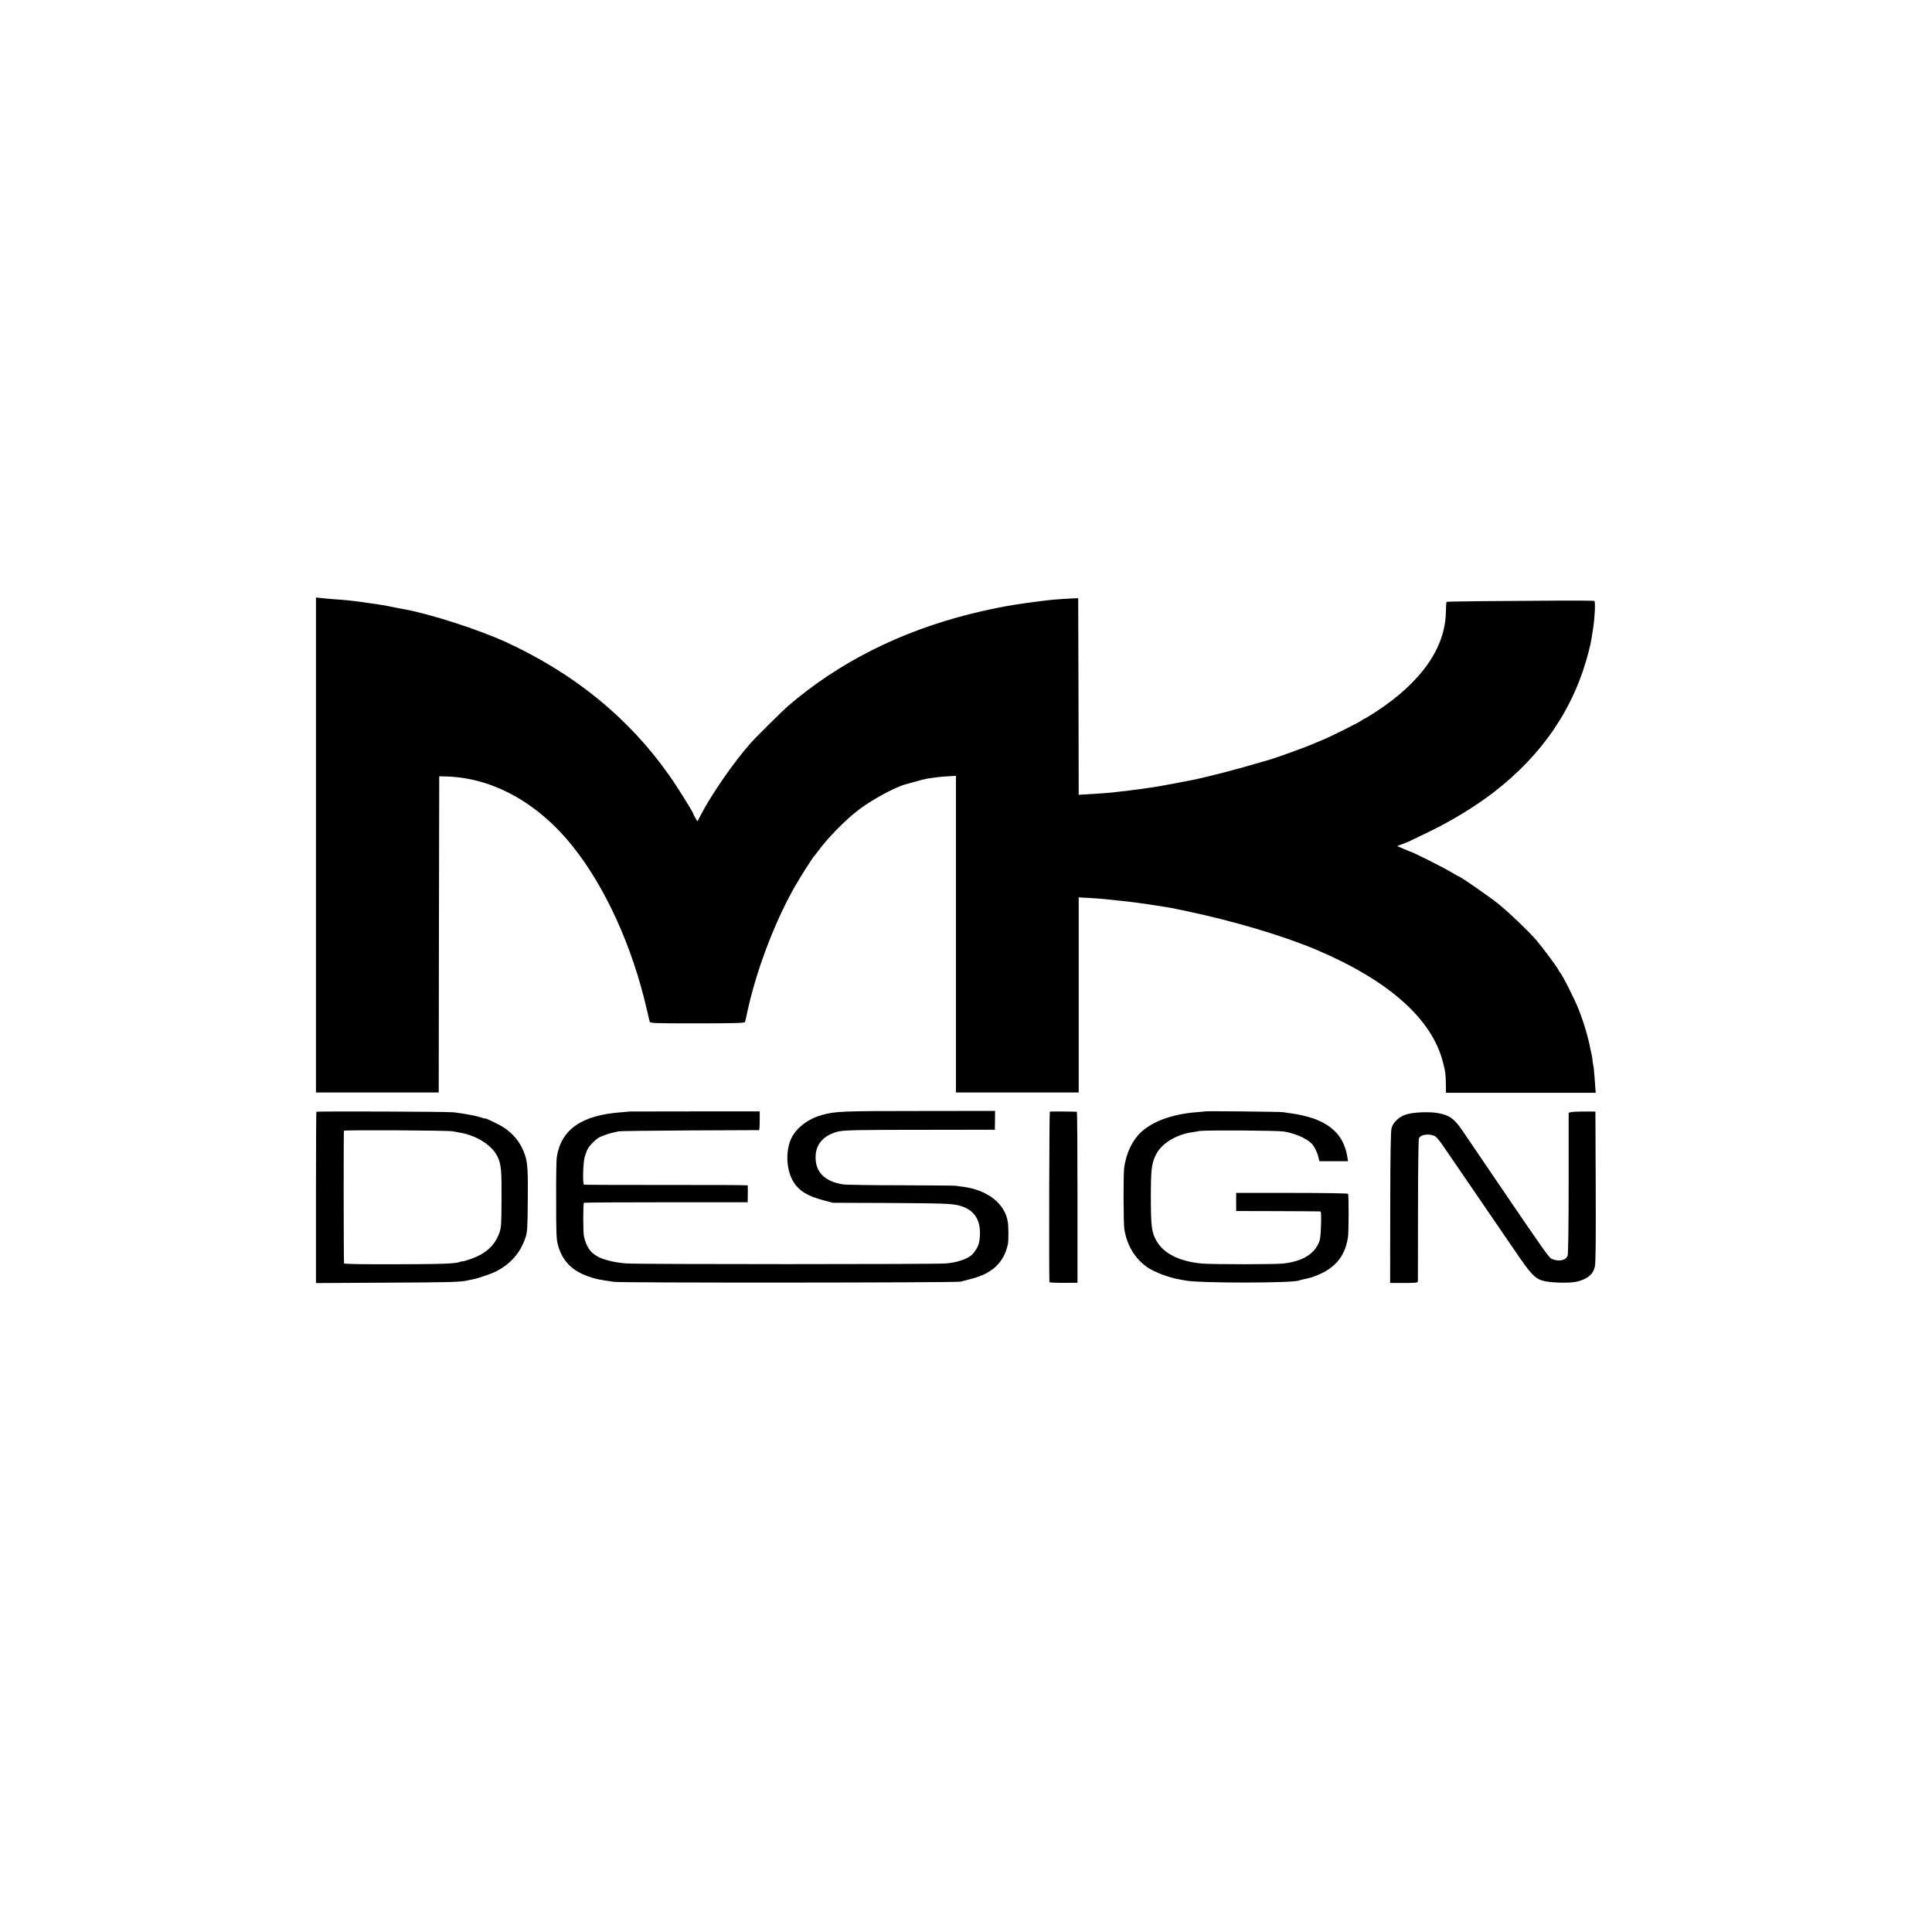 <?xml version="1.0" standalone="no"?>
<!DOCTYPE svg PUBLIC "-//W3C//DTD SVG 20010904//EN"
 "http://www.w3.org/TR/2001/REC-SVG-20010904/DTD/svg10.dtd">
<svg version="1.0" xmlns="http://www.w3.org/2000/svg"
 width="1920pt" height="1920pt" viewBox="0 0 1920 1920"
 preserveAspectRatio="xMidYMid meet">
<g transform="translate(0,1920) scale(0.1,-0.1)"
fill="#000000" stroke="none">
<path d="M3140 10802 l0 -2459 610 0 610 0 2 1571 3 1571 50 -1 c471 -7 927
-256 1279 -698 321 -402 589 -991 731 -1606 15 -63 29 -123 31 -132 5 -17 36
-18 475 -18 367 0 470 3 473 13 2 6 12 48 21 92 87 407 263 877 463 1235 57
101 186 306 202 320 3 3 19 23 35 45 95 131 266 307 400 411 127 99 362 228
476 260 156 44 196 54 238 60 25 3 59 8 75 10 16 3 64 7 107 9 l79 5 0 -1574
0 -1573 610 0 610 0 0 970 0 969 108 -6 c59 -4 125 -8 147 -11 36 -4 79 -9
200 -21 42 -4 182 -22 225 -29 14 -2 54 -9 90 -14 168 -26 131 -20 300 -55
482 -102 967 -247 1295 -386 717 -305 1145 -685 1255 -1116 25 -96 27 -116 29
-221 l1 -83 744 0 744 0 -3 38 c-2 20 -6 76 -9 124 -4 48 -8 93 -10 100 -3 7
-7 36 -10 65 -3 28 -8 57 -11 65 -2 7 -6 24 -9 38 -19 109 -64 262 -118 400
-43 108 -165 349 -188 370 -3 3 -11 17 -18 31 -16 30 -166 231 -214 286 -82
94 -273 276 -373 357 -94 76 -383 276 -398 276 -3 0 -34 18 -69 39 -82 50
-403 211 -421 211 -2 0 -31 12 -63 26 l-59 26 50 19 c28 10 64 25 80 33 17 8
89 43 160 77 238 113 478 259 665 402 492 379 806 844 949 1405 11 43 23 96
26 118 3 21 10 64 15 94 18 106 27 277 15 288 -2 3 -168 4 -367 3 -200 -2
-528 -4 -730 -5 -203 -2 -370 -5 -372 -7 -3 -3 -6 -48 -7 -100 -6 -359 -247
-701 -698 -994 -55 -36 -103 -65 -107 -65 -3 0 -18 -9 -33 -20 -36 -25 -306
-160 -391 -195 -36 -14 -79 -32 -95 -40 -51 -23 -366 -137 -415 -151 -8 -2
-85 -24 -170 -49 -160 -48 -455 -124 -582 -151 -106 -22 -386 -74 -434 -80
-23 -2 -52 -7 -64 -9 -12 -2 -48 -7 -79 -11 -31 -3 -64 -8 -73 -9 -9 -2 -48
-7 -85 -10 -37 -4 -75 -9 -84 -10 -9 -2 -63 -6 -120 -10 -57 -3 -130 -8 -161
-10 l-58 -4 -2 977 -3 977 -40 -1 c-58 -2 -225 -14 -260 -19 -16 -2 -70 -9
-120 -15 -49 -7 -100 -13 -112 -15 -12 -2 -57 -9 -100 -15 -107 -16 -294 -55
-438 -91 -701 -176 -1306 -481 -1809 -911 -63 -55 -328 -317 -381 -378 -172
-197 -381 -500 -488 -704 l-36 -69 -20 34 c-12 19 -21 37 -21 41 0 14 -164
277 -242 386 -402 570 -943 1010 -1624 1323 -268 122 -741 275 -1000 323 -62
11 -91 17 -134 26 -45 10 -155 28 -220 36 -19 2 -46 6 -60 9 -14 2 -47 7 -75
10 -27 3 -68 7 -90 10 -22 2 -74 7 -115 9 -41 3 -101 8 -132 12 l-58 6 0
-2460z"/>
<path d="M3144 8151 c-2 -2 -4 -386 -4 -853 l0 -849 703 4 c647 3 735 6 807
23 14 3 36 8 50 10 44 8 182 55 224 76 151 76 248 188 299 342 18 55 20 92 22
376 3 352 -2 396 -58 514 -35 74 -98 145 -174 197 -40 28 -193 102 -193 94 0
-3 -12 0 -27 6 -45 17 -162 40 -283 55 -60 7 -1358 12 -1366 5z m1356 -194
c14 -3 41 -8 60 -11 170 -26 330 -126 384 -240 37 -78 42 -133 40 -431 -1
-247 -3 -275 -22 -329 -46 -126 -138 -209 -293 -261 -38 -13 -69 -22 -69 -20
0 3 -10 1 -23 -4 -51 -20 -175 -24 -654 -25 -332 -1 -503 2 -504 9 -4 29 -5
1311 -1 1318 5 9 1043 4 1082 -6z"/>
<path d="M6257 8154 c-1 -1 -40 -4 -87 -8 -391 -29 -594 -171 -637 -446 -4
-25 -7 -216 -6 -425 0 -327 2 -389 17 -445 43 -161 140 -260 311 -318 70 -24
97 -29 247 -51 76 -11 3399 -9 3443 2 17 4 65 17 108 28 208 53 324 162 363
344 8 34 7 178 -1 225 -30 181 -203 315 -445 346 -25 3 -56 7 -70 10 -14 2
-261 4 -550 5 -289 0 -547 4 -575 9 -188 31 -279 130 -269 290 7 119 91 205
229 236 62 13 202 16 826 16 l726 1 1 94 1 93 -757 -1 c-766 0 -829 -3 -962
-39 -120 -32 -230 -108 -287 -198 -80 -124 -77 -343 5 -472 54 -85 139 -137
291 -177 l96 -26 545 -2 c547 -3 640 -6 715 -26 150 -41 217 -146 202 -318 -5
-66 -22 -105 -69 -161 -39 -47 -148 -86 -268 -96 -99 -9 -3047 -9 -3171 0
-115 7 -236 37 -295 71 -71 42 -107 96 -131 199 -9 39 -9 327 0 333 5 3 373 5
818 5 l809 0 1 31 c1 35 1 129 0 137 -1 3 -364 5 -808 4 -445 0 -813 1 -819 3
-15 5 -10 214 6 273 7 25 20 61 30 81 18 35 81 98 117 117 24 13 112 43 141
48 12 2 34 7 50 11 15 3 333 7 707 9 374 2 683 3 688 3 4 1 7 43 7 94 l0 92
-646 0 c-355 0 -646 -1 -647 -1z"/>
<path d="M10433 8153 c-6 -2 -9 -1629 -4 -1695 1 -4 64 -7 140 -7 l139 1 0
849 c0 467 -3 850 -6 850 -15 3 -261 4 -269 2z"/>
<path d="M11968 8155 c-2 -2 -37 -5 -78 -8 -235 -18 -436 -90 -551 -199 -88
-83 -148 -210 -167 -353 -9 -73 -8 -553 2 -613 26 -161 107 -293 231 -378 69
-47 221 -104 319 -119 21 -4 48 -9 60 -11 137 -27 1082 -26 1126 1 4 2 18 6
33 9 15 4 37 8 50 11 57 12 140 46 194 80 121 77 184 175 209 330 8 49 9 418
1 431 -3 5 -232 9 -559 9 l-553 0 0 -90 0 -90 410 -1 c226 -1 416 -2 424 -3
11 -1 12 -27 9 -138 -4 -118 -8 -145 -27 -185 -54 -111 -170 -175 -351 -195
-84 -9 -701 -9 -804 0 -220 20 -379 97 -451 222 -50 85 -58 148 -58 435 0 280
7 340 52 428 54 106 193 193 346 218 17 2 55 9 85 14 62 10 771 6 840 -5 106
-17 223 -67 275 -120 24 -23 54 -83 65 -127 l12 -48 143 0 142 0 -9 52 c-33
183 -133 296 -325 369 -53 20 -169 48 -228 54 -33 4 -69 10 -80 12 -20 5 -782
13 -787 8z"/>
<path d="M15658 8152 c-44 -2 -68 -7 -69 -15 0 -7 0 -320 0 -697 0 -425 -4
-697 -10 -717 -15 -48 -85 -64 -155 -35 -31 13 -60 54 -572 807 -63 94 -149
220 -190 280 -42 61 -98 144 -126 185 -82 122 -132 158 -245 178 -87 16 -248
9 -315 -13 -74 -24 -130 -76 -147 -137 -8 -31 -12 -252 -13 -791 l-1 -747 138
0 c124 0 137 2 138 18 0 9 0 327 1 706 0 380 4 700 9 712 15 42 113 53 165 19
12 -8 46 -49 75 -92 30 -43 86 -125 124 -181 39 -56 158 -231 265 -387 107
-157 255 -373 329 -481 150 -220 190 -264 264 -289 67 -23 269 -30 347 -12
107 26 163 73 180 151 8 35 10 285 8 795 l-3 744 -65 1 c-36 0 -95 0 -132 -2z"/>
</g>
</svg>
